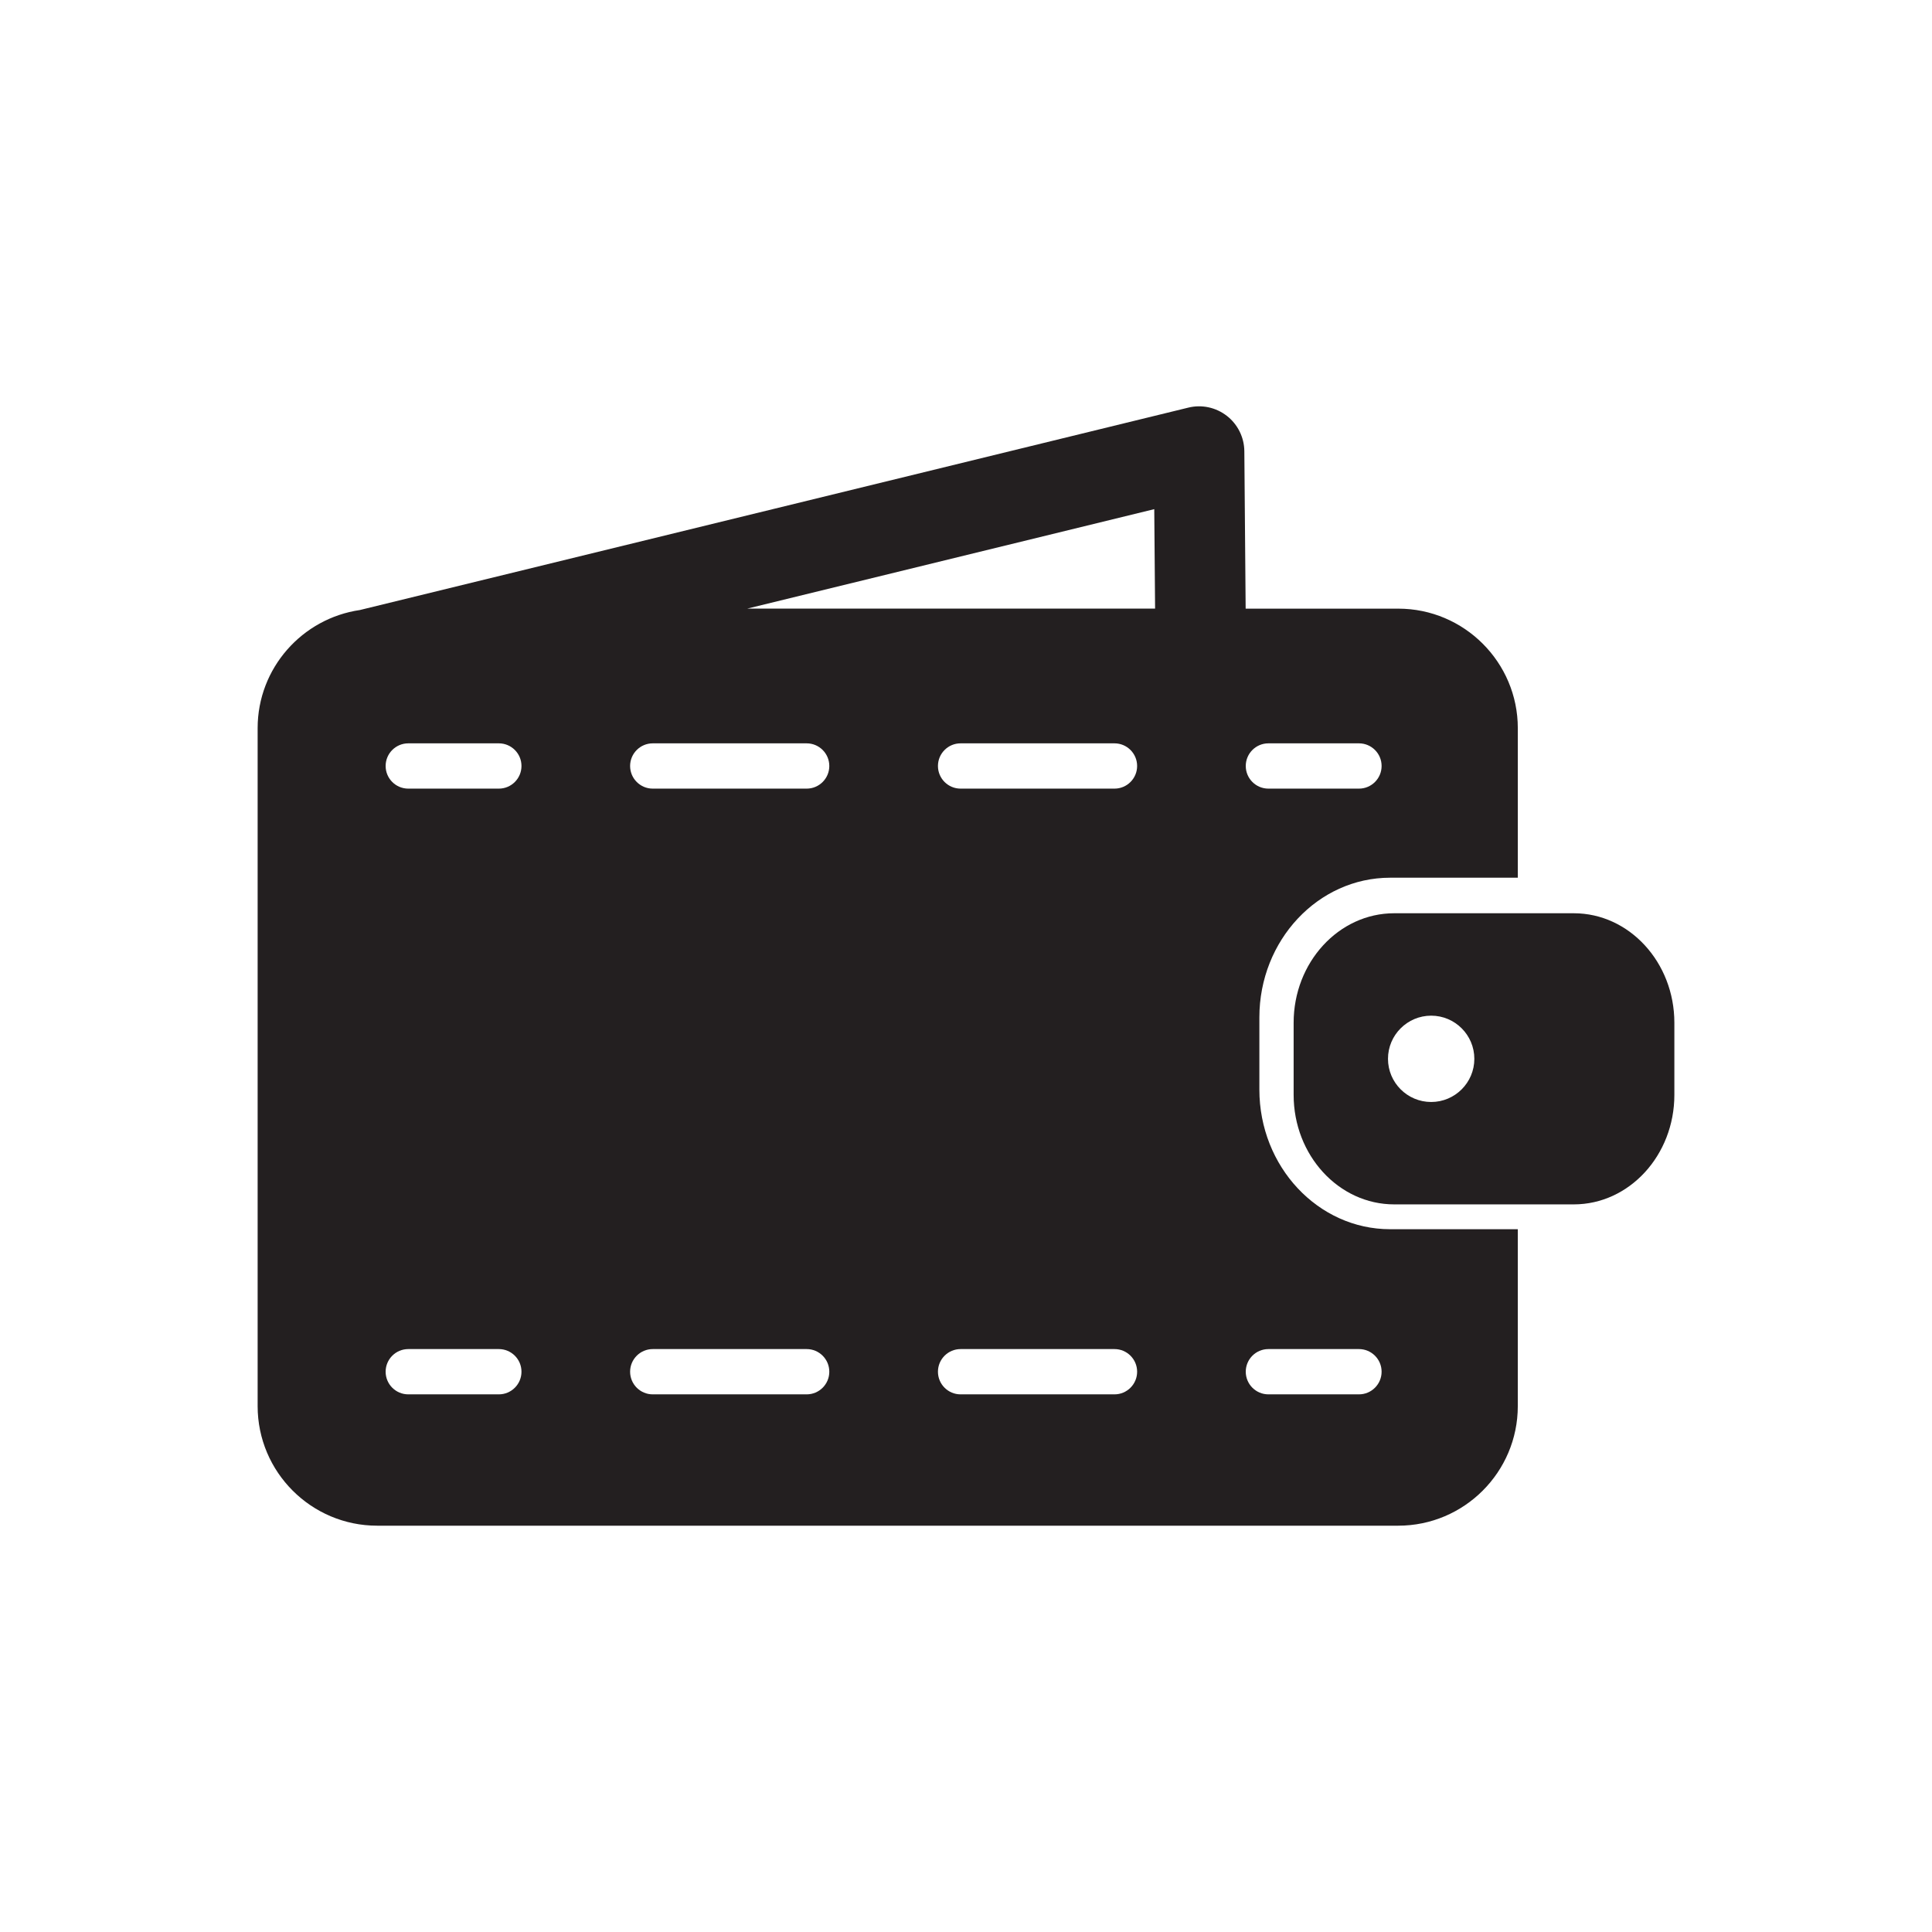 <?xml version="1.0" encoding="utf-8"?>
<!-- Generator: Adobe Illustrator 16.0.3, SVG Export Plug-In . SVG Version: 6.00 Build 0)  -->
<!DOCTYPE svg PUBLIC "-//W3C//DTD SVG 1.1//EN" "http://www.w3.org/Graphics/SVG/1.1/DTD/svg11.dtd">
<svg version="1.1" id="Layer_1" xmlns="http://www.w3.org/2000/svg" xmlns:xlink="http://www.w3.org/1999/xlink" x="0px" y="0px"
	 width="127.999px" height="128px" viewBox="0 0 127.999 128" style="enable-background:new 0 0 127.999 128;" xml:space="preserve"
	>
<style type="text/css">
<![CDATA[
	.st0{fill:#231F20;}
]]>
</style>
<g>
	<path class="st0" d="M92.097,81.438c-4.775,0-8.661-4.15-8.661-9.252v-4.783c0-5.103,3.886-9.253,8.661-9.253h8.461v-9.907
		c0-4.366-3.554-7.919-7.921-7.919H82.527L82.44,29.895c-0.008-0.916-0.434-1.779-1.157-2.342c-0.724-0.563-1.664-0.767-2.555-0.547
		l-54.86,13.403c-0.005,0.001-0.01,0.004-0.015,0.005c-3.83,0.554-6.784,3.849-6.784,7.828V93.16c0,4.367,3.553,7.92,7.92,7.92
		h67.647c4.367,0,7.921-3.553,7.921-7.92V81.438H92.097z M73.837,52.248H63.641c-0.828,0-1.5-0.672-1.5-1.5s0.672-1.5,1.5-1.5
		h10.196c0.828,0,1.5,0.672,1.5,1.5S74.665,52.248,73.837,52.248z M75.337,90.879c0,0.828-0.672,1.5-1.5,1.5H63.641
		c-0.828,0-1.5-0.672-1.5-1.5s0.672-1.5,1.5-1.5h10.196C74.665,89.379,75.337,90.051,75.337,90.879z M53.443,52.248H43.246
		c-0.828,0-1.5-0.672-1.5-1.5s0.672-1.5,1.5-1.5h10.197c0.828,0,1.5,0.672,1.5,1.5S54.271,52.248,53.443,52.248z M54.943,90.879
		c0,0.828-0.672,1.5-1.5,1.5H43.246c-0.828,0-1.5-0.672-1.5-1.5s0.672-1.5,1.5-1.5h10.197
		C54.271,89.379,54.943,90.051,54.943,90.879z M33.049,52.248h-6c-0.828,0-1.5-0.672-1.5-1.5s0.672-1.5,1.5-1.5h6
		c0.828,0,1.5,0.672,1.5,1.5S33.877,52.248,33.049,52.248z M34.549,90.879c0,0.828-0.672,1.5-1.5,1.5h-6c-0.828,0-1.5-0.672-1.5-1.5
		s0.672-1.5,1.5-1.5h6C33.877,89.379,34.549,90.051,34.549,90.879z M84.034,89.379h6c0.828,0,1.5,0.672,1.5,1.5s-0.672,1.5-1.5,1.5
		h-6c-0.828,0-1.5-0.672-1.5-1.5S83.206,89.379,84.034,89.379z M90.034,52.248h-6c-0.828,0-1.5-0.672-1.5-1.5s0.672-1.5,1.5-1.5h6
		c0.828,0,1.5,0.672,1.5,1.5S90.862,52.248,90.034,52.248z M76.472,33.733l0.055,6.59H49.5L76.472,33.733z"/>
	<path class="st0" d="M104.267,60.505h-11.9c-3.673,0-6.661,3.254-6.661,7.253v4.783c0,3.999,2.988,7.252,6.661,7.252h11.9
		c3.674,0,6.663-3.253,6.663-7.252v-4.783C110.93,63.759,107.94,60.505,104.267,60.505z M94.818,73.009
		c-1.578,0-2.861-1.283-2.861-2.86c0-1.576,1.283-2.859,2.861-2.859c1.577,0,2.86,1.283,2.86,2.859
		C97.679,71.726,96.396,73.009,94.818,73.009z"/>
</g>
</svg>
